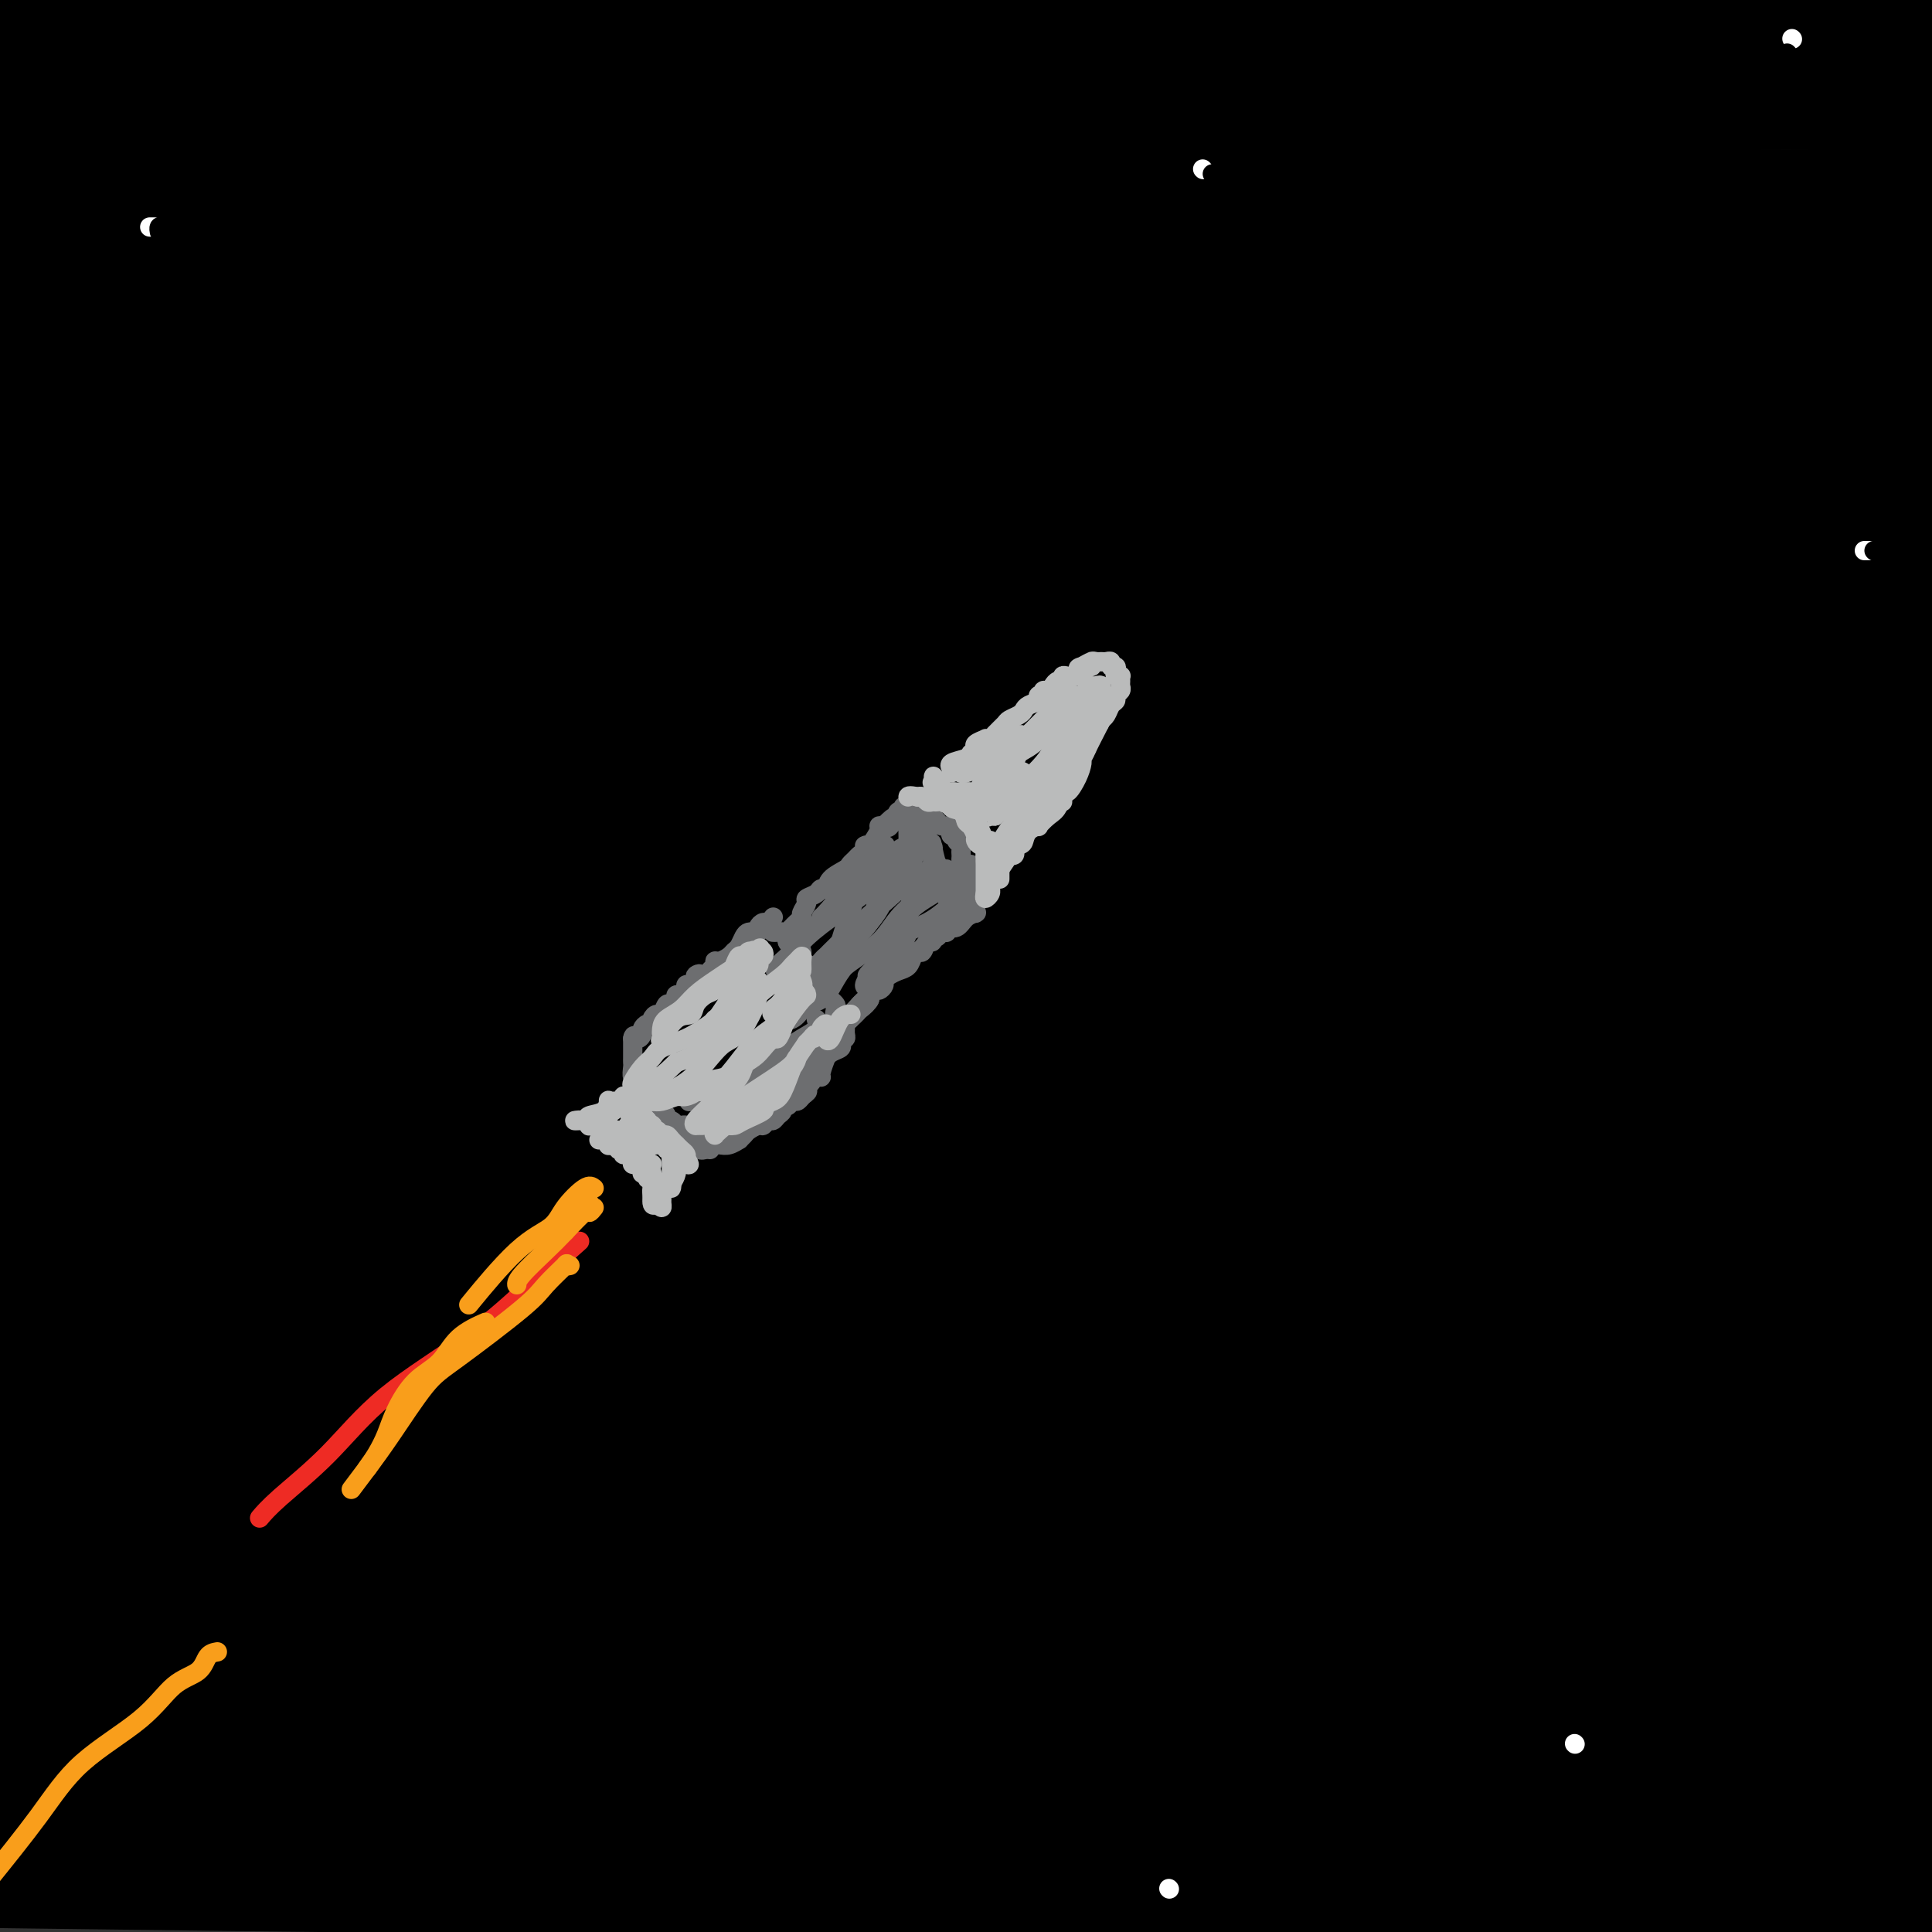 <svg viewBox='0 0 400 400' version='1.1' xmlns='http://www.w3.org/2000/svg' xmlns:xlink='http://www.w3.org/1999/xlink'><rect x="0" y="0" width="400" height="400" fill="#333333" stroke="none"/><g fill='none' stroke='rgb(0,0,0)' stroke-width='28' stroke-linecap='round' stroke-linejoin='round'><path d='M1,0c0.150,0.002 0.301,0.005 1,0c0.699,-0.005 1.947,-0.016 3,0c1.053,0.016 1.910,0.060 5,0c3.090,-0.060 8.413,-0.223 14,0c5.587,0.223 11.440,0.833 18,1c6.560,0.167 13.829,-0.110 23,0c9.171,0.110 20.243,0.606 28,1c7.757,0.394 12.198,0.686 25,1c12.802,0.314 33.964,0.649 48,1c14.036,0.351 20.947,0.717 30,1c9.053,0.283 20.248,0.484 32,1c11.752,0.516 24.062,1.346 35,2c10.938,0.654 20.506,1.131 32,2c11.494,0.869 24.916,2.130 36,3c11.084,0.870 19.830,1.350 29,2c9.170,0.650 18.763,1.472 27,2c8.237,0.528 15.119,0.764 22,1'/><path d='M378,17c4.307,-0.016 8.614,-0.032 0,0c-8.614,0.032 -30.150,0.113 -49,0c-18.850,-0.113 -35.013,-0.421 -60,0c-24.987,0.421 -58.797,1.569 -81,2c-22.203,0.431 -32.799,0.144 -42,0c-9.201,-0.144 -17.006,-0.144 -25,0c-7.994,0.144 -16.175,0.431 -23,0c-6.825,-0.431 -12.294,-1.579 -18,-2c-5.706,-0.421 -11.650,-0.113 -15,0c-3.350,0.113 -4.105,0.033 -5,0c-0.895,-0.033 -1.929,-0.019 -3,0c-1.071,0.019 -2.178,0.044 -2,0c0.178,-0.044 1.641,-0.155 -1,-1c-2.641,-0.845 -9.385,-2.422 -12,-3c-2.615,-0.578 -1.100,-0.155 0,0c1.100,0.155 1.784,0.042 2,0c0.216,-0.042 -0.036,-0.012 2,0c2.036,0.012 6.362,0.005 14,0c7.638,-0.005 18.589,-0.009 31,0c12.411,0.009 26.283,0.031 45,0c18.717,-0.031 42.281,-0.113 62,0c19.719,0.113 35.595,0.422 60,0c24.405,-0.422 57.340,-1.575 78,-2c20.660,-0.425 29.046,-0.121 38,0c8.954,0.121 18.477,0.061 28,0'/><path d='M399,11c4.858,-0.345 9.716,-0.690 0,0c-9.716,0.690 -34.005,2.416 -51,3c-16.995,0.584 -26.697,0.026 -40,0c-13.303,-0.026 -30.208,0.478 -48,0c-17.792,-0.478 -36.472,-1.939 -61,-4c-24.528,-2.061 -54.905,-4.721 -81,-6c-26.095,-1.279 -47.910,-1.176 -63,-1c-15.090,0.176 -23.456,0.425 -30,1c-6.544,0.575 -11.264,1.474 -14,2c-2.736,0.526 -3.486,0.677 -4,1c-0.514,0.323 -0.792,0.818 -2,1c-1.208,0.182 -3.345,0.052 -5,0c-1.655,-0.052 -2.827,-0.026 -4,0'/><path d='M11,18c-5.164,-0.022 -10.327,-0.043 0,0c10.327,0.043 36.145,0.152 55,0c18.855,-0.152 30.747,-0.563 51,-1c20.253,-0.437 48.869,-0.899 64,-1c15.131,-0.101 16.779,0.157 19,0c2.221,-0.157 5.014,-0.731 5,-1c-0.014,-0.269 -2.835,-0.233 -5,0c-2.165,0.233 -3.673,0.662 -10,1c-6.327,0.338 -17.471,0.584 -27,2c-9.529,1.416 -17.443,4.001 -30,6c-12.557,1.999 -29.758,3.412 -48,5c-18.242,1.588 -37.527,3.351 -52,4c-14.473,0.649 -24.135,0.186 -31,0c-6.865,-0.186 -10.932,-0.093 -15,0'/><path d='M1,33c-1.626,-0.091 -3.253,-0.182 0,0c3.253,0.182 11.385,0.637 23,0c11.615,-0.637 26.711,-2.367 42,-3c15.289,-0.633 30.769,-0.170 45,0c14.231,0.170 27.213,0.046 40,0c12.787,-0.046 25.381,-0.013 33,0c7.619,0.013 10.264,0.007 11,0c0.736,-0.007 -0.438,-0.014 -2,0c-1.562,0.014 -3.512,0.051 -9,0c-5.488,-0.051 -14.512,-0.189 -28,0c-13.488,0.189 -31.439,0.705 -50,1c-18.561,0.295 -37.732,0.370 -56,2c-18.268,1.630 -35.634,4.815 -53,8'/><path d='M78,48c-6.740,-0.093 -13.480,-0.185 0,0c13.480,0.185 47.180,0.648 79,0c31.820,-0.648 61.759,-2.405 94,-3c32.241,-0.595 66.783,-0.027 97,0c30.217,0.027 56.108,-0.486 82,-1'/><path d='M309,46c9.171,-0.044 18.341,-0.089 0,0c-18.341,0.089 -64.194,0.310 -99,2c-34.806,1.690 -58.567,4.848 -79,8c-20.433,3.152 -37.539,6.299 -48,8c-10.461,1.701 -14.276,1.957 -15,2c-0.724,0.043 1.645,-0.125 5,0c3.355,0.125 7.697,0.545 17,0c9.303,-0.545 23.566,-2.053 40,-3c16.434,-0.947 35.040,-1.332 74,-4c38.960,-2.668 98.274,-7.619 139,-11c40.726,-3.381 62.863,-5.190 85,-7'/><path d='M340,23c10.633,0.254 21.266,0.507 0,0c-21.266,-0.507 -74.432,-1.775 -118,0c-43.568,1.775 -77.537,6.593 -107,10c-29.463,3.407 -54.418,5.402 -77,7c-22.582,1.598 -42.791,2.799 -63,4'/><path d='M16,46c-5.667,-0.002 -11.333,-0.004 0,0c11.333,0.004 39.667,0.015 70,0c30.333,-0.015 62.667,-0.056 96,0c33.333,0.056 67.667,0.207 101,0c33.333,-0.207 65.667,-0.774 91,-1c25.333,-0.226 43.667,-0.113 62,0'/><path d='M312,48c10.478,-0.542 20.957,-1.085 0,0c-20.957,1.085 -73.349,3.796 -116,7c-42.651,3.204 -75.560,6.901 -105,11c-29.440,4.099 -55.411,8.600 -74,11c-18.589,2.400 -29.794,2.700 -41,3'/><path d='M54,78c-8.054,-0.174 -16.108,-0.348 0,0c16.108,0.348 56.380,1.217 94,0c37.620,-1.217 72.590,-4.520 107,-7c34.410,-2.480 68.260,-4.137 100,-5c31.740,-0.863 61.370,-0.931 91,-1'/><path d='M321,68c20.222,-1.067 40.444,-2.133 0,0c-40.444,2.133 -141.556,7.467 -209,11c-67.444,3.533 -101.222,5.267 -135,7'/><path d='M95,69c-10.286,0.220 -20.571,0.440 0,0c20.571,-0.440 72.000,-1.542 112,-2c40.000,-0.458 68.571,-0.274 108,0c39.429,0.274 89.714,0.637 140,1'/><path d='M362,77c11.667,0.060 23.333,0.119 0,0c-23.333,-0.119 -81.667,-0.417 -138,0c-56.333,0.417 -110.667,1.548 -157,2c-46.333,0.452 -84.667,0.226 -123,0'/><path d='M94,62c-10.618,0.279 -21.235,0.558 0,0c21.235,-0.558 74.323,-1.952 117,-3c42.677,-1.048 74.943,-1.749 102,-2c27.057,-0.251 48.905,-0.053 58,0c9.095,0.053 5.435,-0.038 4,0c-1.435,0.038 -0.647,0.206 -8,0c-7.353,-0.206 -22.849,-0.787 -45,-1c-22.151,-0.213 -50.958,-0.057 -84,0c-33.042,0.057 -70.319,0.015 -108,0c-37.681,-0.015 -75.766,-0.004 -110,0c-34.234,0.004 -64.617,0.002 -95,0'/><path d='M1,56c-6.061,0.030 -12.123,0.061 0,0c12.123,-0.061 42.430,-0.212 67,0c24.570,0.212 43.405,0.787 53,1c9.595,0.213 9.952,0.063 10,0c0.048,-0.063 -0.214,-0.037 -2,0c-1.786,0.037 -5.096,0.087 -12,0c-6.904,-0.087 -17.401,-0.311 -49,0c-31.599,0.311 -84.299,1.155 -137,2'/><path d='M60,54c-9.208,0.196 -18.417,0.393 0,0c18.417,-0.393 64.458,-1.375 104,-3c39.542,-1.625 72.583,-3.893 117,-2c44.417,1.893 100.208,7.946 156,14'/><path d='M308,95c12.304,-0.500 24.607,-1.000 0,0c-24.607,1.000 -86.125,3.500 -144,6c-57.875,2.500 -112.107,5.000 -158,7c-45.893,2.000 -83.446,3.500 -121,5'/><path d='M125,97c-14.822,0.978 -29.644,1.956 0,0c29.644,-1.956 103.756,-6.844 161,-9c57.244,-2.156 97.622,-1.578 138,-1'/><path d='M307,114c14.600,-0.022 29.200,-0.044 0,0c-29.200,0.044 -102.200,0.156 -161,1c-58.800,0.844 -103.400,2.422 -148,4'/><path d='M40,106c-9.699,1.005 -19.397,2.010 0,0c19.397,-2.010 67.890,-7.033 112,-10c44.110,-2.967 83.837,-3.876 120,-5c36.163,-1.124 68.761,-2.464 95,-2c26.239,0.464 46.120,2.732 66,5'/><path d='M282,106c13.244,0.000 26.489,0.000 0,0c-26.489,0.000 -92.711,0.000 -152,0c-59.289,0.000 -111.644,0.000 -164,0'/><path d='M15,101c-12.613,0.321 -25.226,0.643 0,0c25.226,-0.643 88.292,-2.250 147,-3c58.708,-0.750 113.060,-0.643 161,0c47.940,0.643 89.470,1.821 131,3'/><path d='M371,129c17.511,0.289 35.022,0.578 0,0c-35.022,-0.578 -122.578,-2.022 -198,-3c-75.422,-0.978 -138.711,-1.489 -202,-2'/><path d='M184,113c-12.219,0.404 -24.438,0.808 0,0c24.438,-0.808 85.532,-2.828 125,-2c39.468,0.828 57.310,4.505 66,7c8.690,2.495 8.229,3.807 7,5c-1.229,1.193 -3.226,2.268 -14,4c-10.774,1.732 -30.324,4.120 -68,5c-37.676,0.880 -93.479,0.251 -152,0c-58.521,-0.251 -119.761,-0.126 -181,0'/><path d='M50,127c-16.863,0.708 -33.726,1.417 0,0c33.726,-1.417 118.042,-4.958 183,-7c64.958,-2.042 110.560,-2.583 137,-2c26.440,0.583 33.720,2.292 41,4'/><path d='M345,133c27.756,0.000 55.511,0.000 0,0c-55.511,0.000 -194.289,0.000 -272,0c-77.711,0.000 -94.356,0.000 -111,0'/><path d='M108,124c-12.086,0.333 -24.172,0.666 0,0c24.172,-0.666 84.600,-2.332 122,-1c37.400,1.332 51.770,5.663 59,9c7.230,3.337 7.319,5.679 6,8c-1.319,2.321 -4.047,4.622 -9,7c-4.953,2.378 -12.132,4.833 -36,6c-23.868,1.167 -64.426,1.045 -104,1c-39.574,-0.045 -78.164,-0.013 -139,0c-60.836,0.013 -143.918,0.006 -227,0'/><path d='M137,143c-17.489,0.467 -34.978,0.933 0,0c34.978,-0.933 122.422,-3.267 187,-4c64.578,-0.733 106.289,0.133 148,1'/><path d='M372,178c14.702,0.036 29.405,0.071 0,0c-29.405,-0.071 -102.917,-0.250 -172,0c-69.083,0.250 -133.738,0.929 -185,3c-51.262,2.071 -89.131,5.536 -127,9'/><path d='M140,167c-14.815,0.702 -29.631,1.405 0,0c29.631,-1.405 103.708,-4.917 155,-7c51.292,-2.083 79.798,-2.738 98,-2c18.202,0.738 26.101,2.869 34,5'/><path d='M366,182c8.923,-0.554 17.845,-1.107 0,0c-17.845,1.107 -62.458,3.875 -114,7c-51.542,3.125 -110.012,6.607 -168,11c-57.988,4.393 -115.494,9.696 -173,15'/><path d='M113,192c-15.644,2.267 -31.289,4.533 0,0c31.289,-4.533 109.511,-15.867 173,-24c63.489,-8.133 112.244,-13.067 161,-18'/><path d='M349,186c4.780,-0.613 9.560,-1.226 0,0c-9.560,1.226 -33.458,4.292 -85,9c-51.542,4.708 -130.726,11.060 -205,17c-74.274,5.940 -143.637,11.470 -213,17'/><path d='M37,176c-25.444,2.867 -50.889,5.733 0,0c50.889,-5.733 178.111,-20.067 259,-26c80.889,-5.933 115.444,-3.467 150,-1'/><path d='M277,194c19.156,0.178 38.311,0.356 0,0c-38.311,-0.356 -134.089,-1.244 -209,-1c-74.911,0.244 -128.956,1.622 -183,3'/><path d='M163,202c-16.222,0.222 -32.444,0.444 0,0c32.444,-0.444 113.556,-1.556 174,-2c60.444,-0.444 100.222,-0.222 140,0'/><path d='M371,231c18.156,0.000 36.311,0.000 0,0c-36.311,0.000 -127.089,0.000 -211,0c-83.911,0.000 -160.956,0.000 -238,0'/><path d='M91,204c-17.933,0.956 -35.867,1.911 0,0c35.867,-1.911 125.533,-6.689 188,-9c62.467,-2.311 97.733,-2.156 133,-2'/><path d='M387,219c3.833,-0.018 7.667,-0.036 0,0c-7.667,0.036 -26.833,0.125 -71,0c-44.167,-0.125 -113.333,-0.464 -204,0c-90.667,0.464 -202.833,1.732 -315,3'/><path d='M44,197c-16.435,1.339 -32.869,2.679 0,0c32.869,-2.679 115.042,-9.375 182,-13c66.958,-3.625 118.702,-4.179 152,-3c33.298,1.179 48.149,4.089 63,7'/><path d='M208,215c17.583,-0.167 35.167,-0.333 0,0c-35.167,0.333 -123.083,1.167 -211,2'/><path d='M50,241c-17.756,0.738 -35.512,1.476 0,0c35.512,-1.476 124.292,-5.167 190,-7c65.708,-1.833 108.345,-1.810 132,0c23.655,1.810 28.327,5.405 33,9'/><path d='M345,259c24.000,-0.289 48.000,-0.578 0,0c-48.000,0.578 -168.000,2.022 -258,3c-90.000,0.978 -150.000,1.489 -210,2'/><path d='M19,274c-17.768,1.482 -35.536,2.964 0,0c35.536,-2.964 124.375,-10.375 199,-15c74.625,-4.625 135.036,-6.464 181,-7c45.964,-0.536 77.482,0.232 109,1'/><path d='M204,255c8.533,0.111 17.067,0.222 0,0c-17.067,-0.222 -59.733,-0.778 -126,-1c-66.267,-0.222 -156.133,-0.111 -246,0'/><path d='M20,248c-17.131,0.756 -34.262,1.512 0,0c34.262,-1.512 119.917,-5.292 186,-7c66.083,-1.708 112.595,-1.345 142,0c29.405,1.345 41.702,3.673 54,6'/><path d='M393,253c-0.161,-0.946 -0.321,-1.893 0,0c0.321,1.893 1.125,6.625 -67,6c-68.125,-0.625 -205.179,-6.607 -282,-9c-76.821,-2.393 -93.411,-1.196 -110,0'/><path d='M15,238c-14.969,0.750 -29.938,1.500 0,0c29.938,-1.500 104.784,-5.249 165,-7c60.216,-1.751 105.804,-1.505 123,-2c17.196,-0.495 6.001,-1.731 -3,0c-9.001,1.731 -15.808,6.427 -47,9c-31.192,2.573 -86.769,3.021 -146,5c-59.231,1.979 -122.115,5.490 -185,9'/><path d='M184,302c-17.600,0.267 -35.200,0.533 0,0c35.200,-0.533 123.200,-1.867 183,0c59.800,1.867 91.400,6.933 123,12'/><path d='M396,329c4.976,0.667 9.952,1.333 0,0c-9.952,-1.333 -34.833,-4.667 -91,-9c-56.167,-4.333 -143.619,-9.667 -223,-13c-79.381,-3.333 -150.690,-4.667 -222,-6'/><path d='M285,290c-12.833,-0.417 -25.667,-0.833 0,0c25.667,0.833 89.833,2.917 154,5'/><path d='M299,319c19.578,0.778 39.156,1.556 0,0c-39.156,-1.556 -137.044,-5.444 -217,-7c-79.956,-1.556 -141.978,-0.778 -204,0'/><path d='M64,319c-17.200,0.733 -34.400,1.467 0,0c34.400,-1.467 120.400,-5.133 187,-7c66.600,-1.867 113.800,-1.933 161,-2'/><path d='M239,312c21.111,0.178 42.222,0.356 0,0c-42.222,-0.356 -147.778,-1.244 -231,0c-83.222,1.244 -144.111,4.622 -205,8'/><path d='M3,317c-17.631,0.833 -35.262,1.667 0,0c35.262,-1.667 123.417,-5.833 197,-10c73.583,-4.167 132.595,-8.333 177,-10c44.405,-1.667 74.202,-0.833 104,0'/><path d='M394,324c3.958,-0.006 7.917,-0.012 0,0c-7.917,0.012 -27.708,0.042 -75,0c-47.292,-0.042 -122.083,-0.155 -193,0c-70.917,0.155 -137.958,0.577 -205,1'/><path d='M197,308c-18.578,1.333 -37.156,2.667 0,0c37.156,-2.667 130.044,-9.333 199,-13c68.956,-3.667 113.978,-4.333 159,-5'/><path d='M372,295c4.333,0.356 8.667,0.711 0,0c-8.667,-0.711 -30.333,-2.489 -106,-5c-75.667,-2.511 -205.333,-5.756 -335,-9'/><path d='M98,274c-16.111,0.289 -32.222,0.578 0,0c32.222,-0.578 112.778,-2.022 172,-3c59.222,-0.978 97.111,-1.489 135,-2'/><path d='M232,281c19.933,0.244 39.867,0.489 0,0c-39.867,-0.489 -139.533,-1.711 -216,0c-76.467,1.711 -129.733,6.356 -183,11'/><path d='M26,299c-15.393,0.363 -30.786,0.726 0,0c30.786,-0.726 107.750,-2.542 170,-4c62.250,-1.458 109.786,-2.560 146,-3c36.214,-0.440 61.107,-0.220 86,0'/><path d='M345,300c11.798,-0.179 23.595,-0.357 0,0c-23.595,0.357 -82.583,1.250 -141,3c-58.417,1.750 -116.262,4.357 -155,8c-38.738,3.643 -58.369,8.321 -78,13'/><path d='M80,322c-13.422,1.289 -26.844,2.578 0,0c26.844,-2.578 93.956,-9.022 155,-15c61.044,-5.978 116.022,-11.489 171,-17'/><path d='M291,297c21.622,-1.089 43.244,-2.178 0,0c-43.244,2.178 -151.356,7.622 -232,15c-80.644,7.378 -133.822,16.689 -187,26'/><path d='M92,325c-14.844,1.200 -29.689,2.400 0,0c29.689,-2.400 103.911,-8.400 177,-11c73.089,-2.600 145.044,-1.800 217,-1'/><path d='M252,347c17.756,0.111 35.511,0.222 0,0c-35.511,-0.222 -124.289,-0.778 -189,-1c-64.711,-0.222 -105.356,-0.111 -146,0'/><path d='M65,346c-25.778,0.556 -51.556,1.111 0,0c51.556,-1.111 180.444,-3.889 258,-5c77.556,-1.111 103.778,-0.556 130,0'/><path d='M241,353c18.422,0.022 36.844,0.044 0,0c-36.844,-0.044 -128.956,-0.156 -198,0c-69.044,0.156 -115.022,0.578 -161,1'/><path d='M60,358c-6.083,0.042 -12.167,0.083 0,0c12.167,-0.083 42.583,-0.292 97,-3c54.417,-2.708 132.833,-7.917 195,-10c62.167,-2.083 108.083,-1.042 154,0'/><path d='M216,367c20.000,0.167 40.000,0.333 0,0c-40.000,-0.333 -140.000,-1.167 -240,-2'/><path d='M47,366c-18.489,0.333 -36.978,0.667 0,0c36.978,-0.667 129.422,-2.333 199,-3c69.578,-0.667 116.289,-0.333 163,0'/><path d='M331,378c17.644,0.000 35.289,0.000 0,0c-35.289,0.000 -123.511,0.000 -202,0c-78.489,0.000 -147.244,0.000 -216,0'/><path d='M166,374c-19.244,1.556 -38.489,3.111 0,0c38.489,-3.111 134.711,-10.889 204,-14c69.289,-3.111 111.644,-1.556 154,0'/><path d='M390,388c17.911,0.022 35.822,0.044 0,0c-35.822,-0.044 -125.378,-0.156 -226,-1c-100.622,-0.844 -212.311,-2.422 -324,-4'/><path d='M29,379c-15.560,0.161 -31.119,0.321 0,0c31.119,-0.321 108.917,-1.125 164,1c55.083,2.125 87.452,7.179 107,11c19.548,3.821 26.274,6.411 33,9'/></g>
<g fill='none' stroke='rgb(109,110,112)' stroke-width='4' stroke-linecap='round' stroke-linejoin='round'><path d='M147,238c-0.301,-0.033 -0.601,-0.065 -1,0c-0.399,0.065 -0.895,0.229 -1,0c-0.105,-0.229 0.183,-0.850 0,-1c-0.183,-0.150 -0.837,0.171 -1,0c-0.163,-0.171 0.166,-0.833 0,-1c-0.166,-0.167 -0.828,0.162 -1,0c-0.172,-0.162 0.147,-0.814 0,-1c-0.147,-0.186 -0.761,0.093 -1,0c-0.239,-0.093 -0.102,-0.560 0,-1c0.102,-0.440 0.168,-0.854 0,-1c-0.168,-0.146 -0.571,-0.024 -1,0c-0.429,0.024 -0.885,-0.049 -1,0c-0.115,0.049 0.110,0.220 0,0c-0.110,-0.220 -0.554,-0.833 -1,-1c-0.446,-0.167 -0.894,0.110 -1,0c-0.106,-0.110 0.129,-0.607 0,-1c-0.129,-0.393 -0.622,-0.683 -1,-1c-0.378,-0.317 -0.640,-0.662 -1,-1c-0.360,-0.338 -0.817,-0.668 -1,-1c-0.183,-0.332 -0.091,-0.666 0,-1'/><path d='M135,227c-2.023,-1.596 -1.082,-0.087 -1,0c0.082,0.087 -0.695,-1.249 -1,-2c-0.305,-0.751 -0.138,-0.917 0,-1c0.138,-0.083 0.247,-0.081 0,0c-0.247,0.081 -0.851,0.243 -1,0c-0.149,-0.243 0.156,-0.891 0,-1c-0.156,-0.109 -0.774,0.322 -1,0c-0.226,-0.322 -0.061,-1.396 0,-2c0.061,-0.604 0.016,-0.739 0,-1c-0.016,-0.261 -0.004,-0.647 0,-1c0.004,-0.353 0.001,-0.672 0,-1c-0.001,-0.328 -0.000,-0.665 0,-1c0.000,-0.335 0.000,-0.667 0,-1c-0.000,-0.333 -0.000,-0.666 0,-1'/><path d='M131,215c0.163,-1.189 0.569,-0.160 1,0c0.431,0.160 0.885,-0.548 1,-1c0.115,-0.452 -0.110,-0.647 0,-1c0.110,-0.353 0.554,-0.863 1,-1c0.446,-0.137 0.893,0.099 1,0c0.107,-0.099 -0.126,-0.534 0,-1c0.126,-0.466 0.612,-0.965 1,-1c0.388,-0.035 0.677,0.393 1,0c0.323,-0.393 0.679,-1.608 1,-2c0.321,-0.392 0.607,0.038 1,0c0.393,-0.038 0.894,-0.544 1,-1c0.106,-0.456 -0.183,-0.862 0,-1c0.183,-0.138 0.836,-0.008 1,0c0.164,0.008 -0.163,-0.106 0,0c0.163,0.106 0.817,0.430 1,0c0.183,-0.430 -0.105,-1.616 0,-2c0.105,-0.384 0.601,0.033 1,0c0.399,-0.033 0.699,-0.517 1,-1'/><path d='M144,203c1.907,-2.079 0.175,-1.278 0,-1c-0.175,0.278 1.206,0.032 2,0c0.794,-0.032 0.999,0.150 1,0c0.001,-0.150 -0.203,-0.632 0,-1c0.203,-0.368 0.814,-0.624 1,-1c0.186,-0.376 -0.052,-0.873 0,-1c0.052,-0.127 0.395,0.117 1,0c0.605,-0.117 1.471,-0.595 2,-1c0.529,-0.405 0.720,-0.735 1,-1c0.280,-0.265 0.648,-0.463 1,-1c0.352,-0.537 0.687,-1.411 1,-2c0.313,-0.589 0.605,-0.893 1,-1c0.395,-0.107 0.893,-0.019 1,0c0.107,0.019 -0.179,-0.032 0,0c0.179,0.032 0.822,0.149 1,0c0.178,-0.149 -0.110,-0.562 0,-1c0.110,-0.438 0.617,-0.901 1,-1c0.383,-0.099 0.642,0.166 1,0c0.358,-0.166 0.817,-0.762 1,-1c0.183,-0.238 0.092,-0.119 0,0'/><path d='M144,237c0.331,0.000 0.663,0.000 1,0c0.337,-0.000 0.681,-0.000 1,0c0.319,0.000 0.613,0.001 1,0c0.387,-0.001 0.868,-0.004 1,0c0.132,0.004 -0.085,0.016 0,0c0.085,-0.016 0.471,-0.060 1,0c0.529,0.060 1.201,0.224 2,0c0.799,-0.224 1.723,-0.835 2,-1c0.277,-0.165 -0.095,0.114 0,0c0.095,-0.114 0.655,-0.623 1,-1c0.345,-0.377 0.474,-0.622 1,-1c0.526,-0.378 1.450,-0.889 2,-1c0.550,-0.111 0.726,0.178 1,0c0.274,-0.178 0.647,-0.822 1,-1c0.353,-0.178 0.686,0.111 1,0c0.314,-0.111 0.609,-0.622 1,-1c0.391,-0.378 0.878,-0.622 1,-1c0.122,-0.378 -0.122,-0.888 0,-1c0.122,-0.112 0.610,0.176 1,0c0.390,-0.176 0.682,-0.817 1,-1c0.318,-0.183 0.662,0.090 1,0c0.338,-0.090 0.669,-0.545 1,-1'/><path d='M166,227c2.332,-1.708 0.663,-0.978 0,-1c-0.663,-0.022 -0.318,-0.794 0,-1c0.318,-0.206 0.611,0.155 1,0c0.389,-0.155 0.874,-0.827 1,-1c0.126,-0.173 -0.106,0.152 0,0c0.106,-0.152 0.550,-0.782 1,-1c0.450,-0.218 0.907,-0.023 1,0c0.093,0.023 -0.178,-0.126 0,-1c0.178,-0.874 0.804,-2.471 1,-3c0.196,-0.529 -0.040,0.012 0,0c0.040,-0.012 0.354,-0.577 1,-1c0.646,-0.423 1.623,-0.705 2,-1c0.377,-0.295 0.154,-0.604 0,-1c-0.154,-0.396 -0.238,-0.879 0,-1c0.238,-0.121 0.798,0.121 1,0c0.202,-0.121 0.047,-0.605 0,-1c-0.047,-0.395 0.015,-0.701 0,-1c-0.015,-0.299 -0.109,-0.591 0,-1c0.109,-0.409 0.419,-0.936 0,-1c-0.419,-0.064 -1.566,0.334 -2,0c-0.434,-0.334 -0.155,-1.399 0,-2c0.155,-0.601 0.186,-0.738 0,-1c-0.186,-0.262 -0.589,-0.647 -1,-1c-0.411,-0.353 -0.832,-0.672 -1,-1c-0.168,-0.328 -0.084,-0.664 0,-1'/><path d='M171,205c-0.571,-1.775 0.002,-1.714 0,-2c-0.002,-0.286 -0.579,-0.920 -1,-1c-0.421,-0.080 -0.686,0.395 -1,0c-0.314,-0.395 -0.676,-1.660 -1,-2c-0.324,-0.340 -0.611,0.246 -1,0c-0.389,-0.246 -0.879,-1.323 -1,-2c-0.121,-0.677 0.126,-0.955 0,-1c-0.126,-0.045 -0.625,0.142 -1,0c-0.375,-0.142 -0.625,-0.612 -1,-1c-0.375,-0.388 -0.875,-0.692 -1,-1c-0.125,-0.308 0.124,-0.618 0,-1c-0.124,-0.382 -0.621,-0.834 -1,-1c-0.379,-0.166 -0.641,-0.045 -1,0c-0.359,0.045 -0.817,0.013 -1,0c-0.183,-0.013 -0.092,-0.006 0,0'/><path d='M163,193c0.342,-0.335 0.684,-0.671 1,-1c0.316,-0.329 0.605,-0.652 1,-1c0.395,-0.348 0.897,-0.723 1,-1c0.103,-0.277 -0.194,-0.457 0,-1c0.194,-0.543 0.879,-1.450 1,-2c0.121,-0.550 -0.320,-0.741 0,-1c0.320,-0.259 1.403,-0.584 2,-1c0.597,-0.416 0.709,-0.924 1,-1c0.291,-0.076 0.760,0.278 1,0c0.240,-0.278 0.249,-1.188 1,-2c0.751,-0.812 2.244,-1.527 3,-2c0.756,-0.473 0.777,-0.706 1,-1c0.223,-0.294 0.650,-0.650 1,-1c0.350,-0.350 0.623,-0.692 1,-1c0.377,-0.308 0.857,-0.580 1,-1c0.143,-0.420 -0.050,-0.988 0,-1c0.050,-0.012 0.343,0.533 1,0c0.657,-0.533 1.677,-2.143 2,-3c0.323,-0.857 -0.051,-0.959 0,-1c0.051,-0.041 0.525,-0.020 1,0'/><path d='M183,171c3.271,-3.376 1.450,-0.817 1,0c-0.450,0.817 0.472,-0.107 1,-1c0.528,-0.893 0.664,-1.756 1,-2c0.336,-0.244 0.874,0.130 1,0c0.126,-0.130 -0.158,-0.766 0,-1c0.158,-0.234 0.760,-0.067 1,0c0.240,0.067 0.120,0.033 0,0'/><path d='M175,211c0.467,0.098 0.933,0.195 1,0c0.067,-0.195 -0.266,-0.683 0,-1c0.266,-0.317 1.132,-0.462 2,-1c0.868,-0.538 1.739,-1.468 2,-2c0.261,-0.532 -0.088,-0.667 0,-1c0.088,-0.333 0.614,-0.863 1,-1c0.386,-0.137 0.631,0.118 1,0c0.369,-0.118 0.862,-0.608 1,-1c0.138,-0.392 -0.079,-0.686 0,-1c0.079,-0.314 0.455,-0.649 1,-1c0.545,-0.351 1.259,-0.719 2,-1c0.741,-0.281 1.508,-0.475 2,-1c0.492,-0.525 0.710,-1.380 1,-2c0.290,-0.620 0.651,-1.005 1,-1c0.349,0.005 0.684,0.401 1,0c0.316,-0.401 0.613,-1.598 1,-2c0.387,-0.402 0.863,-0.010 1,0c0.137,0.010 -0.066,-0.361 0,-1c0.066,-0.639 0.402,-1.544 1,-2c0.598,-0.456 1.459,-0.462 2,-1c0.541,-0.538 0.761,-1.606 1,-2c0.239,-0.394 0.497,-0.112 1,0c0.503,0.112 1.252,0.056 2,0'/><path d='M200,189c4.167,-3.667 2.083,-1.833 0,0'/><path d='M188,166c0.447,-0.122 0.893,-0.244 1,0c0.107,0.244 -0.126,0.853 0,1c0.126,0.147 0.611,-0.168 1,0c0.389,0.168 0.680,0.820 1,1c0.320,0.180 0.668,-0.110 1,0c0.332,0.110 0.650,0.621 1,1c0.350,0.379 0.734,0.627 1,1c0.266,0.373 0.415,0.870 1,1c0.585,0.130 1.606,-0.106 2,0c0.394,0.106 0.162,0.553 0,1c-0.162,0.447 -0.254,0.893 0,1c0.254,0.107 0.853,-0.126 1,0c0.147,0.126 -0.157,0.611 0,1c0.157,0.389 0.774,0.681 1,1c0.226,0.319 0.061,0.664 0,1c-0.061,0.336 -0.017,0.661 0,1c0.017,0.339 0.006,0.690 0,1c-0.006,0.310 -0.006,0.579 0,1c0.006,0.421 0.017,0.995 0,1c-0.017,0.005 -0.061,-0.559 0,0c0.061,0.559 0.226,2.240 0,3c-0.226,0.760 -0.845,0.599 -1,1c-0.155,0.401 0.154,1.365 0,2c-0.154,0.635 -0.772,0.940 -1,1c-0.228,0.060 -0.065,-0.126 0,0c0.065,0.126 0.033,0.563 0,1'/><path d='M197,188c-0.001,2.856 -0.002,1.497 0,1c0.002,-0.497 0.008,-0.134 0,0c-0.008,0.134 -0.030,0.037 0,0c0.030,-0.037 0.113,-0.013 0,0c-0.113,0.013 -0.423,0.015 0,-1c0.423,-1.015 1.577,-3.045 2,-4c0.423,-0.955 0.113,-0.833 0,-1c-0.113,-0.167 -0.030,-0.624 0,-1c0.030,-0.376 0.008,-0.673 0,-1c-0.008,-0.327 -0.002,-0.686 0,-1c0.002,-0.314 0.001,-0.585 0,-1c-0.001,-0.415 -0.000,-0.976 0,-1c0.000,-0.024 0.000,0.488 0,1'/><path d='M199,179c0.491,-0.965 0.720,1.121 1,2c0.280,0.879 0.611,0.550 1,1c0.389,0.450 0.836,1.678 1,2c0.164,0.322 0.044,-0.264 0,0c-0.044,0.264 -0.012,1.377 0,2c0.012,0.623 0.005,0.755 0,1c-0.005,0.245 -0.007,0.603 0,1c0.007,0.397 0.025,0.832 0,1c-0.025,0.168 -0.091,0.068 0,0c0.091,-0.068 0.341,-0.105 0,0c-0.341,0.105 -1.271,0.353 -2,1c-0.729,0.647 -1.256,1.694 -2,2c-0.744,0.306 -1.705,-0.129 -2,0c-0.295,0.129 0.076,0.821 0,1c-0.076,0.179 -0.601,-0.154 -1,0c-0.399,0.154 -0.674,0.797 -1,1c-0.326,0.203 -0.702,-0.033 -1,0c-0.298,0.033 -0.518,0.336 -1,1c-0.482,0.664 -1.228,1.687 -2,2c-0.772,0.313 -1.572,-0.086 -2,0c-0.428,0.086 -0.485,0.657 -1,1c-0.515,0.343 -1.487,0.458 -2,1c-0.513,0.542 -0.566,1.513 -1,2c-0.434,0.487 -1.250,0.491 -2,1c-0.750,0.509 -1.433,1.522 -2,2c-0.567,0.478 -1.019,0.422 -1,0c0.019,-0.422 0.510,-1.211 1,-2'/><path d='M180,202c-2.113,0.810 3.605,-3.666 6,-6c2.395,-2.334 1.466,-2.526 2,-3c0.534,-0.474 2.529,-1.231 4,-2c1.471,-0.769 2.418,-1.549 3,-2c0.582,-0.451 0.800,-0.572 1,-1c0.200,-0.428 0.383,-1.161 1,-2c0.617,-0.839 1.668,-1.783 2,-2c0.332,-0.217 -0.054,0.292 0,0c0.054,-0.292 0.550,-1.384 1,-2c0.450,-0.616 0.854,-0.756 1,-1c0.146,-0.244 0.033,-0.592 0,-1c-0.033,-0.408 0.015,-0.877 0,-1c-0.015,-0.123 -0.093,0.101 -1,1c-0.907,0.899 -2.643,2.472 -5,4c-2.357,1.528 -5.334,3.010 -7,5c-1.666,1.990 -2.019,4.488 -4,6c-1.981,1.512 -5.590,2.036 -8,4c-2.410,1.964 -3.622,5.367 -5,7c-1.378,1.633 -2.924,1.497 -4,2c-1.076,0.503 -1.683,1.644 -2,2c-0.317,0.356 -0.346,-0.075 -1,0c-0.654,0.075 -1.935,0.655 -2,1c-0.065,0.345 1.086,0.453 2,0c0.914,-0.453 1.592,-1.468 2,-2c0.408,-0.532 0.545,-0.581 2,-2c1.455,-1.419 4.227,-4.210 7,-7'/><path d='M175,200c3.406,-2.580 5.420,-3.531 7,-5c1.580,-1.469 2.724,-3.456 4,-5c1.276,-1.544 2.684,-2.645 4,-4c1.316,-1.355 2.542,-2.965 3,-4c0.458,-1.035 0.150,-1.495 0,-2c-0.150,-0.505 -0.142,-1.057 0,-1c0.142,0.057 0.418,0.721 0,1c-0.418,0.279 -1.530,0.172 -3,1c-1.470,0.828 -3.297,2.589 -6,5c-2.703,2.411 -6.281,5.470 -8,7c-1.719,1.530 -1.580,1.532 -2,2c-0.420,0.468 -1.398,1.404 -2,2c-0.602,0.596 -0.826,0.853 -1,1c-0.174,0.147 -0.296,0.185 -1,1c-0.704,0.815 -1.989,2.408 0,1c1.989,-1.408 7.251,-5.817 10,-9c2.749,-3.183 2.985,-5.140 4,-7c1.015,-1.860 2.808,-3.622 4,-5c1.192,-1.378 1.782,-2.371 2,-3c0.218,-0.629 0.062,-0.894 0,-1c-0.062,-0.106 -0.031,-0.053 0,0'/><path d='M190,175c1.413,-2.442 -0.055,-0.547 -1,0c-0.945,0.547 -1.367,-0.255 -3,1c-1.633,1.255 -4.476,4.567 -7,7c-2.524,2.433 -4.729,3.988 -6,5c-1.271,1.012 -1.607,1.482 -2,2c-0.393,0.518 -0.843,1.083 -1,1c-0.157,-0.083 -0.021,-0.815 0,-1c0.021,-0.185 -0.074,0.178 1,-1c1.074,-1.178 3.318,-3.896 5,-6c1.682,-2.104 2.804,-3.594 4,-5c1.196,-1.406 2.466,-2.729 3,-3c0.534,-0.271 0.332,0.509 0,1c-0.332,0.491 -0.793,0.692 -2,2c-1.207,1.308 -3.158,3.722 -6,7c-2.842,3.278 -6.573,7.421 -9,10c-2.427,2.579 -3.551,3.594 -4,4c-0.449,0.406 -0.225,0.203 0,0'/><path d='M162,199c-3.145,3.818 -0.508,1.362 1,0c1.508,-1.362 1.885,-1.630 2,-2c0.115,-0.370 -0.033,-0.843 1,-2c1.033,-1.157 3.245,-2.998 6,-5c2.755,-2.002 6.052,-4.166 8,-6c1.948,-1.834 2.547,-3.339 3,-4c0.453,-0.661 0.759,-0.480 1,0c0.241,0.480 0.418,1.258 0,2c-0.418,0.742 -1.432,1.449 -2,3c-0.568,1.551 -0.691,3.946 -2,6c-1.309,2.054 -3.805,3.766 -5,5c-1.195,1.234 -1.088,1.991 -1,2c0.088,0.009 0.156,-0.729 0,-1c-0.156,-0.271 -0.535,-0.076 0,-2c0.535,-1.924 1.986,-5.969 3,-9c1.014,-3.031 1.591,-5.050 2,-6c0.409,-0.950 0.648,-0.833 1,-1c0.352,-0.167 0.815,-0.619 1,-1c0.185,-0.381 0.093,-0.690 0,-1'/><path d='M181,177c0.821,-3.137 -0.126,-1.478 0,-1c0.126,0.478 1.325,-0.224 2,0c0.675,0.224 0.826,1.373 1,2c0.174,0.627 0.373,0.731 1,1c0.627,0.269 1.684,0.701 2,1c0.316,0.299 -0.108,0.463 0,1c0.108,0.537 0.747,1.447 1,2c0.253,0.553 0.121,0.750 0,1c-0.121,0.250 -0.232,0.552 0,1c0.232,0.448 0.808,1.041 1,1c0.192,-0.041 -0.001,-0.715 0,-1c0.001,-0.285 0.196,-0.181 0,-1c-0.196,-0.819 -0.785,-2.562 -1,-4c-0.215,-1.438 -0.058,-2.571 0,-4c0.058,-1.429 0.015,-3.154 0,-4c-0.015,-0.846 -0.004,-0.814 0,-1c0.004,-0.186 0.001,-0.588 0,-1c-0.001,-0.412 -0.000,-0.832 0,-1c0.000,-0.168 0.000,-0.084 0,0'/><path d='M188,169c0.019,-2.460 0.565,-0.110 1,1c0.435,1.110 0.757,0.979 1,1c0.243,0.021 0.408,0.194 1,1c0.592,0.806 1.613,2.244 2,3c0.387,0.756 0.141,0.829 0,1c-0.141,0.171 -0.178,0.440 0,1c0.178,0.560 0.569,1.410 1,2c0.431,0.590 0.900,0.920 1,1c0.100,0.080 -0.171,-0.091 0,0c0.171,0.091 0.784,0.445 1,1c0.216,0.555 0.033,1.312 0,1c-0.033,-0.312 0.082,-1.694 0,-2c-0.082,-0.306 -0.363,0.464 -1,0c-0.637,-0.464 -1.632,-2.163 -2,-3c-0.368,-0.837 -0.109,-0.812 0,-1c0.109,-0.188 0.068,-0.589 0,-1c-0.068,-0.411 -0.162,-0.831 0,0c0.162,0.831 0.579,2.913 1,4c0.421,1.087 0.844,1.177 1,2c0.156,0.823 0.045,2.378 0,3c-0.045,0.622 -0.022,0.311 0,0'/><path d='M195,184c1.167,2.500 0.583,1.250 0,0'/><path d='M169,211c0.229,0.694 0.458,1.388 0,2c-0.458,0.612 -1.603,1.142 -3,2c-1.397,0.858 -3.046,2.043 -4,3c-0.954,0.957 -1.211,1.686 -2,2c-0.789,0.314 -2.108,0.213 -3,1c-0.892,0.787 -1.357,2.463 -2,3c-0.643,0.537 -1.463,-0.064 -2,0c-0.537,0.064 -0.790,0.791 -1,1c-0.210,0.209 -0.376,-0.102 -1,0c-0.624,0.102 -1.705,0.616 -2,1c-0.295,0.384 0.197,0.637 -1,1c-1.197,0.363 -4.084,0.836 -5,1c-0.916,0.164 0.137,0.020 1,0c0.863,-0.020 1.535,0.083 2,0c0.465,-0.083 0.722,-0.352 2,-1c1.278,-0.648 3.578,-1.673 7,-3c3.422,-1.327 7.966,-2.955 11,-5c3.034,-2.045 4.559,-4.507 6,-6c1.441,-1.493 2.799,-2.019 4,-3c1.201,-0.981 2.247,-2.418 3,-3c0.753,-0.582 1.215,-0.309 1,0c-0.215,0.309 -1.108,0.655 -2,1'/><path d='M178,208c1.978,-1.596 0.924,-0.085 0,1c-0.924,1.085 -1.717,1.746 -2,2c-0.283,0.254 -0.056,0.103 -1,1c-0.944,0.897 -3.060,2.842 -4,4c-0.940,1.158 -0.704,1.528 -1,2c-0.296,0.472 -1.123,1.047 -2,2c-0.877,0.953 -1.805,2.285 -3,3c-1.195,0.715 -2.656,0.815 -3,1c-0.344,0.185 0.430,0.456 0,1c-0.430,0.544 -2.063,1.361 -3,2c-0.937,0.639 -1.179,1.099 -2,2c-0.821,0.901 -2.221,2.243 -3,3c-0.779,0.757 -0.937,0.931 -1,1c-0.063,0.069 -0.032,0.035 0,0'/></g>
<g fill='none' stroke='rgb(186,187,187)' stroke-width='4' stroke-linecap='round' stroke-linejoin='round'><path d='M140,227c-0.097,0.004 -0.194,0.008 0,0c0.194,-0.008 0.677,-0.029 1,0c0.323,0.029 0.484,0.107 1,0c0.516,-0.107 1.388,-0.399 2,-1c0.612,-0.601 0.965,-1.511 2,-2c1.035,-0.489 2.753,-0.556 4,-1c1.247,-0.444 2.021,-1.266 3,-2c0.979,-0.734 2.161,-1.380 3,-2c0.839,-0.620 1.336,-1.213 2,-2c0.664,-0.787 1.495,-1.766 2,-2c0.505,-0.234 0.686,0.278 1,0c0.314,-0.278 0.763,-1.347 1,-2c0.237,-0.653 0.263,-0.891 1,-2c0.737,-1.109 2.187,-3.090 3,-4c0.813,-0.910 0.991,-0.751 1,-1c0.009,-0.249 -0.149,-0.908 -1,0c-0.851,0.908 -2.393,3.382 -4,5c-1.607,1.618 -3.278,2.380 -5,4c-1.722,1.620 -3.493,4.097 -5,6c-1.507,1.903 -2.749,3.232 -4,4c-1.251,0.768 -2.509,0.977 -3,1c-0.491,0.023 -0.214,-0.138 -1,0c-0.786,0.138 -2.635,0.576 -4,1c-1.365,0.424 -2.247,0.836 -3,1c-0.753,0.164 -1.376,0.082 -2,0'/><path d='M135,228c-2.280,0.495 -1.482,0.231 -1,0c0.482,-0.231 0.646,-0.431 2,-1c1.354,-0.569 3.898,-1.509 6,-3c2.102,-1.491 3.764,-3.533 5,-5c1.236,-1.467 2.047,-2.359 3,-3c0.953,-0.641 2.049,-1.030 3,-2c0.951,-0.970 1.757,-2.522 2,-3c0.243,-0.478 -0.079,0.118 0,0c0.079,-0.118 0.557,-0.950 1,-2c0.443,-1.050 0.852,-2.317 1,-3c0.148,-0.683 0.035,-0.782 0,-1c-0.035,-0.218 0.006,-0.556 0,-1c-0.006,-0.444 -0.060,-0.994 0,-1c0.060,-0.006 0.235,0.531 0,1c-0.235,0.469 -0.880,0.870 -2,2c-1.120,1.130 -2.714,2.988 -4,4c-1.286,1.012 -2.265,1.177 -3,2c-0.735,0.823 -1.228,2.303 -2,3c-0.772,0.697 -1.823,0.611 -2,1c-0.177,0.389 0.521,1.254 0,2c-0.521,0.746 -2.260,1.373 -4,2'/><path d='M140,220c-3.310,3.208 -3.085,2.729 -4,3c-0.915,0.271 -2.972,1.292 -4,2c-1.028,0.708 -1.029,1.102 -1,1c0.029,-0.102 0.089,-0.699 0,-1c-0.089,-0.301 -0.325,-0.306 0,-1c0.325,-0.694 1.211,-2.077 2,-3c0.789,-0.923 1.482,-1.387 2,-2c0.518,-0.613 0.862,-1.374 2,-2c1.138,-0.626 3.068,-1.117 5,-2c1.932,-0.883 3.864,-2.159 5,-3c1.136,-0.841 1.475,-1.248 2,-2c0.525,-0.752 1.236,-1.851 2,-3c0.764,-1.149 1.582,-2.349 2,-3c0.418,-0.651 0.438,-0.751 1,-1c0.562,-0.249 1.666,-0.645 2,-1c0.334,-0.355 -0.103,-0.668 0,-1c0.103,-0.332 0.746,-0.681 1,-1c0.254,-0.319 0.118,-0.608 0,-1c-0.118,-0.392 -0.217,-0.889 0,-1c0.217,-0.111 0.751,0.162 1,0c0.249,-0.162 0.214,-0.761 0,-1c-0.214,-0.239 -0.607,-0.120 -1,0'/><path d='M157,197c1.039,-1.809 -0.365,0.169 -1,1c-0.635,0.831 -0.503,0.515 -1,1c-0.497,0.485 -1.623,1.770 -3,3c-1.377,1.230 -3.004,2.406 -4,3c-0.996,0.594 -1.360,0.605 -2,1c-0.640,0.395 -1.555,1.173 -2,2c-0.445,0.827 -0.420,1.701 -1,2c-0.580,0.299 -1.763,0.022 -3,1c-1.237,0.978 -2.526,3.212 -3,4c-0.474,0.788 -0.132,0.129 0,0c0.132,-0.129 0.054,0.272 0,0c-0.054,-0.272 -0.083,-1.217 0,-2c0.083,-0.783 0.278,-1.404 1,-2c0.722,-0.596 1.972,-1.166 3,-2c1.028,-0.834 1.833,-1.930 3,-3c1.167,-1.070 2.694,-2.114 4,-3c1.306,-0.886 2.391,-1.614 3,-2c0.609,-0.386 0.741,-0.428 1,-1c0.259,-0.572 0.643,-1.672 1,-2c0.357,-0.328 0.686,0.117 1,0c0.314,-0.117 0.615,-0.797 1,-1c0.385,-0.203 0.856,0.069 1,0c0.144,-0.069 -0.038,-0.480 0,0c0.038,0.480 0.297,1.851 0,3c-0.297,1.149 -1.148,2.074 -2,3'/><path d='M154,203c-0.709,1.515 -1.482,2.304 -2,3c-0.518,0.696 -0.780,1.300 -1,2c-0.220,0.700 -0.397,1.495 -1,2c-0.603,0.505 -1.632,0.720 -2,1c-0.368,0.280 -0.074,0.624 0,1c0.074,0.376 -0.072,0.785 0,1c0.072,0.215 0.362,0.237 1,0c0.638,-0.237 1.624,-0.731 3,-2c1.376,-1.269 3.143,-3.311 5,-5c1.857,-1.689 3.804,-3.025 5,-4c1.196,-0.975 1.641,-1.588 2,-2c0.359,-0.412 0.631,-0.623 1,-1c0.369,-0.377 0.836,-0.921 1,-1c0.164,-0.079 0.026,0.307 0,1c-0.026,0.693 0.059,1.693 0,2c-0.059,0.307 -0.262,-0.078 -1,1c-0.738,1.078 -2.012,3.619 -3,5c-0.988,1.381 -1.689,1.603 -2,2c-0.311,0.397 -0.232,0.971 0,1c0.232,0.029 0.616,-0.485 1,-1'/><path d='M161,209c-0.712,1.571 0.008,-0.003 1,-1c0.992,-0.997 2.256,-1.418 3,-2c0.744,-0.582 0.967,-1.325 1,-2c0.033,-0.675 -0.124,-1.283 0,-1c0.124,0.283 0.531,1.457 0,3c-0.531,1.543 -1.998,3.457 -3,5c-1.002,1.543 -1.537,2.716 -3,4c-1.463,1.284 -3.853,2.680 -5,4c-1.147,1.320 -1.049,2.564 -2,4c-0.951,1.436 -2.949,3.064 -4,4c-1.051,0.936 -1.156,1.179 -2,2c-0.844,0.821 -2.428,2.220 -3,3c-0.572,0.780 -0.133,0.941 0,1c0.133,0.059 -0.041,0.016 0,0c0.041,-0.016 0.297,-0.005 1,0c0.703,0.005 1.851,0.002 3,0'/><path d='M148,233c0.965,0.146 1.378,0.012 2,0c0.622,-0.012 1.455,0.099 2,0c0.545,-0.099 0.803,-0.408 2,-1c1.197,-0.592 3.332,-1.467 4,-2c0.668,-0.533 -0.132,-0.722 0,-1c0.132,-0.278 1.197,-0.643 2,-1c0.803,-0.357 1.345,-0.705 2,-2c0.655,-1.295 1.424,-3.538 2,-5c0.576,-1.462 0.960,-2.143 1,-2c0.040,0.143 -0.265,1.110 -1,2c-0.735,0.890 -1.900,1.702 -2,2c-0.100,0.298 0.863,0.080 0,1c-0.863,0.920 -3.554,2.977 -5,4c-1.446,1.023 -1.649,1.010 -3,2c-1.351,0.990 -3.851,2.981 -5,4c-1.149,1.019 -0.946,1.066 -1,1c-0.054,-0.066 -0.366,-0.243 0,-1c0.366,-0.757 1.410,-2.092 2,-3c0.590,-0.908 0.725,-1.388 3,-3c2.275,-1.612 6.689,-4.357 9,-6c2.311,-1.643 2.517,-2.184 3,-3c0.483,-0.816 1.241,-1.908 2,-3'/><path d='M167,216c2.885,-2.961 1.099,-1.365 1,-1c-0.099,0.365 1.490,-0.502 2,-1c0.510,-0.498 -0.060,-0.628 0,-1c0.060,-0.372 0.750,-0.986 1,-1c0.250,-0.014 0.058,0.571 0,1c-0.058,0.429 0.016,0.704 0,1c-0.016,0.296 -0.123,0.615 0,1c0.123,0.385 0.476,0.835 1,0c0.524,-0.835 1.218,-2.956 2,-4c0.782,-1.044 1.652,-1.013 2,-1c0.348,0.013 0.174,0.006 0,0'/><path d='M207,182c-0.002,-0.336 -0.004,-0.672 0,-1c0.004,-0.328 0.015,-0.647 0,-1c-0.015,-0.353 -0.055,-0.740 0,-1c0.055,-0.260 0.207,-0.394 0,-1c-0.207,-0.606 -0.773,-1.683 -1,-2c-0.227,-0.317 -0.116,0.127 0,0c0.116,-0.127 0.239,-0.825 0,-1c-0.239,-0.175 -0.838,0.174 -1,0c-0.162,-0.174 0.112,-0.870 0,-1c-0.112,-0.130 -0.611,0.308 -1,0c-0.389,-0.308 -0.667,-1.361 -1,-2c-0.333,-0.639 -0.720,-0.864 -1,-1c-0.280,-0.136 -0.454,-0.184 -1,-1c-0.546,-0.816 -1.465,-2.399 -2,-3c-0.535,-0.601 -0.686,-0.219 -1,0c-0.314,0.219 -0.791,0.275 -1,0c-0.209,-0.275 -0.152,-0.883 0,-1c0.152,-0.117 0.397,0.256 0,0c-0.397,-0.256 -1.436,-1.141 -2,-2c-0.564,-0.859 -0.652,-1.693 -1,-2c-0.348,-0.307 -0.957,-0.088 -1,0c-0.043,0.088 0.478,0.044 1,0'/><path d='M194,162c-1.827,-2.894 0.106,-0.128 1,1c0.894,1.128 0.750,0.617 1,1c0.250,0.383 0.893,1.661 1,2c0.107,0.339 -0.322,-0.261 0,0c0.322,0.261 1.395,1.382 2,2c0.605,0.618 0.740,0.731 1,1c0.260,0.269 0.644,0.692 1,1c0.356,0.308 0.684,0.500 1,1c0.316,0.500 0.621,1.309 1,2c0.379,0.691 0.833,1.263 1,2c0.167,0.737 0.048,1.639 0,2c-0.048,0.361 -0.024,0.180 0,0'/><path d='M197,160c-0.023,-0.447 -0.046,-0.893 0,-1c0.046,-0.107 0.160,0.126 0,0c-0.160,-0.126 -0.595,-0.611 0,-1c0.595,-0.389 2.220,-0.682 3,-1c0.780,-0.318 0.716,-0.660 1,-1c0.284,-0.340 0.917,-0.679 1,-1c0.083,-0.321 -0.382,-0.624 0,-1c0.382,-0.376 1.612,-0.826 2,-1c0.388,-0.174 -0.066,-0.074 0,0c0.066,0.074 0.651,0.122 1,0c0.349,-0.122 0.461,-0.414 1,-1c0.539,-0.586 1.505,-1.467 2,-2c0.495,-0.533 0.519,-0.720 1,-1c0.481,-0.280 1.420,-0.653 2,-1c0.580,-0.347 0.800,-0.666 1,-1c0.200,-0.334 0.378,-0.682 1,-1c0.622,-0.318 1.686,-0.606 2,-1c0.314,-0.394 -0.123,-0.893 0,-1c0.123,-0.107 0.806,0.177 1,0c0.194,-0.177 -0.102,-0.817 0,-1c0.102,-0.183 0.601,0.091 1,0c0.399,-0.091 0.697,-0.546 1,-1c0.303,-0.454 0.610,-0.905 1,-1c0.390,-0.095 0.864,0.168 1,0c0.136,-0.168 -0.067,-0.767 0,-1c0.067,-0.233 0.403,-0.101 1,0c0.597,0.101 1.456,0.172 2,0c0.544,-0.172 0.772,-0.586 1,-1'/><path d='M224,139c4.210,-3.471 1.236,-1.648 0,-1c-1.236,0.648 -0.735,0.121 0,0c0.735,-0.121 1.702,0.164 2,0c0.298,-0.164 -0.074,-0.777 0,-1c0.074,-0.223 0.593,-0.056 1,0c0.407,0.056 0.701,0.000 1,0c0.299,-0.000 0.602,0.055 1,0c0.398,-0.055 0.890,-0.221 1,0c0.110,0.221 -0.163,0.830 0,1c0.163,0.170 0.762,-0.099 1,0c0.238,0.099 0.117,0.565 0,1c-0.117,0.435 -0.228,0.837 0,1c0.228,0.163 0.794,0.085 1,0c0.206,-0.085 0.051,-0.178 0,0c-0.051,0.178 0.001,0.625 0,1c-0.001,0.375 -0.056,0.677 0,1c0.056,0.323 0.222,0.668 0,1c-0.222,0.332 -0.834,0.653 -1,1c-0.166,0.347 0.113,0.720 0,1c-0.113,0.280 -0.619,0.467 -1,1c-0.381,0.533 -0.638,1.411 -1,2c-0.362,0.589 -0.828,0.889 -1,1c-0.172,0.111 -0.049,0.032 0,0c0.049,-0.032 0.025,-0.016 0,0'/><path d='M228,149c-0.647,1.704 -0.766,0.962 -1,1c-0.234,0.038 -0.584,0.854 -1,1c-0.416,0.146 -0.899,-0.378 -1,0c-0.101,0.378 0.179,1.659 0,2c-0.179,0.341 -0.818,-0.260 -1,0c-0.182,0.260 0.092,1.379 0,2c-0.092,0.621 -0.550,0.744 -1,1c-0.450,0.256 -0.891,0.646 -1,1c-0.109,0.354 0.115,0.672 0,1c-0.115,0.328 -0.570,0.665 -1,1c-0.430,0.335 -0.837,0.666 -1,1c-0.163,0.334 -0.084,0.671 0,1c0.084,0.329 0.172,0.651 0,1c-0.172,0.349 -0.605,0.726 -1,1c-0.395,0.274 -0.753,0.444 -1,1c-0.247,0.556 -0.382,1.497 -1,2c-0.618,0.503 -1.720,0.568 -2,1c-0.280,0.432 0.261,1.230 0,2c-0.261,0.770 -1.323,1.512 -2,2c-0.677,0.488 -0.970,0.722 -1,1c-0.030,0.278 0.202,0.599 0,1c-0.202,0.401 -0.838,0.882 -1,1c-0.162,0.118 0.150,-0.126 0,0c-0.150,0.126 -0.762,0.621 -1,1c-0.238,0.379 -0.103,0.640 0,1c0.103,0.360 0.172,0.817 0,1c-0.172,0.183 -0.586,0.091 -1,0'/><path d='M209,177c-3.167,4.667 -1.583,2.333 0,0'/><path d='M220,166c-0.089,-0.170 -0.177,-0.339 0,-1c0.177,-0.661 0.621,-1.812 1,-3c0.379,-1.188 0.694,-2.412 1,-3c0.306,-0.588 0.603,-0.539 1,-1c0.397,-0.461 0.895,-1.433 1,-2c0.105,-0.567 -0.183,-0.728 0,-1c0.183,-0.272 0.836,-0.655 1,-1c0.164,-0.345 -0.163,-0.650 0,-1c0.163,-0.350 0.814,-0.743 1,-1c0.186,-0.257 -0.094,-0.377 0,-1c0.094,-0.623 0.563,-1.750 1,-2c0.437,-0.250 0.842,0.377 1,0c0.158,-0.377 0.067,-1.759 0,-2c-0.067,-0.241 -0.111,0.657 0,1c0.111,0.343 0.376,0.131 0,1c-0.376,0.869 -1.393,2.820 -2,4c-0.607,1.180 -0.803,1.590 -1,2'/><path d='M225,155c-0.544,1.355 -0.905,1.744 -1,2c-0.095,0.256 0.077,0.380 0,1c-0.077,0.620 -0.404,1.737 -1,3c-0.596,1.263 -1.460,2.672 -2,3c-0.540,0.328 -0.756,-0.424 -1,0c-0.244,0.424 -0.517,2.025 -1,3c-0.483,0.975 -1.177,1.326 -2,2c-0.823,0.674 -1.777,1.672 -2,2c-0.223,0.328 0.284,-0.014 0,0c-0.284,0.014 -1.358,0.385 -2,1c-0.642,0.615 -0.851,1.475 -1,2c-0.149,0.525 -0.240,0.714 -1,1c-0.760,0.286 -2.191,0.670 -3,1c-0.809,0.330 -0.997,0.607 -1,1c-0.003,0.393 0.180,0.901 0,1c-0.180,0.099 -0.721,-0.211 -1,0c-0.279,0.211 -0.296,0.943 0,1c0.296,0.057 0.904,-0.562 1,-1c0.096,-0.438 -0.320,-0.695 0,-1c0.320,-0.305 1.377,-0.659 2,-1c0.623,-0.341 0.811,-0.671 1,-1'/><path d='M210,175c0.824,-0.836 0.886,-1.427 1,-2c0.114,-0.573 0.282,-1.127 1,-2c0.718,-0.873 1.985,-2.065 3,-3c1.015,-0.935 1.778,-1.611 2,-2c0.222,-0.389 -0.098,-0.489 0,-1c0.098,-0.511 0.615,-1.432 1,-2c0.385,-0.568 0.639,-0.782 1,-1c0.361,-0.218 0.828,-0.439 1,-1c0.172,-0.561 0.050,-1.460 0,-2c-0.050,-0.540 -0.028,-0.721 0,-1c0.028,-0.279 0.063,-0.657 0,-1c-0.063,-0.343 -0.223,-0.651 0,-1c0.223,-0.349 0.830,-0.737 1,-1c0.170,-0.263 -0.098,-0.399 0,-1c0.098,-0.601 0.562,-1.668 1,-2c0.438,-0.332 0.849,0.070 1,0c0.151,-0.070 0.041,-0.611 0,-1c-0.041,-0.389 -0.014,-0.626 0,-1c0.014,-0.374 0.014,-0.884 0,-1c-0.014,-0.116 -0.042,0.161 0,0c0.042,-0.161 0.155,-0.760 0,-1c-0.155,-0.240 -0.577,-0.120 -1,0'/><path d='M222,148c0.128,-1.785 -0.552,0.253 -1,1c-0.448,0.747 -0.663,0.202 -1,0c-0.337,-0.202 -0.797,-0.062 -1,0c-0.203,0.062 -0.148,0.044 -1,1c-0.852,0.956 -2.609,2.885 -4,4c-1.391,1.115 -2.414,1.417 -3,2c-0.586,0.583 -0.736,1.448 -1,2c-0.264,0.552 -0.644,0.791 -1,1c-0.356,0.209 -0.690,0.388 -1,1c-0.310,0.612 -0.598,1.656 -1,2c-0.402,0.344 -0.918,-0.013 -1,0c-0.082,0.013 0.270,0.397 0,1c-0.270,0.603 -1.164,1.424 -2,2c-0.836,0.576 -1.615,0.905 -2,1c-0.385,0.095 -0.376,-0.045 0,-1c0.376,-0.955 1.120,-2.726 2,-4c0.880,-1.274 1.896,-2.053 3,-3c1.104,-0.947 2.297,-2.063 3,-3c0.703,-0.937 0.915,-1.696 1,-2c0.085,-0.304 0.042,-0.152 0,0'/><path d='M211,153c0.952,-1.832 -0.167,-0.411 -1,0c-0.833,0.411 -1.378,-0.188 -2,0c-0.622,0.188 -1.320,1.164 -2,2c-0.680,0.836 -1.343,1.531 -2,2c-0.657,0.469 -1.307,0.712 -2,1c-0.693,0.288 -1.427,0.622 -2,1c-0.573,0.378 -0.984,0.799 -1,1c-0.016,0.201 0.364,0.183 1,0c0.636,-0.183 1.526,-0.529 2,-1c0.474,-0.471 0.530,-1.065 1,-1c0.470,0.065 1.355,0.789 3,0c1.645,-0.789 4.052,-3.090 5,-4c0.948,-0.910 0.439,-0.429 1,-1c0.561,-0.571 2.193,-2.194 3,-3c0.807,-0.806 0.790,-0.794 1,-1c0.210,-0.206 0.649,-0.630 1,-1c0.351,-0.370 0.616,-0.688 1,-1c0.384,-0.312 0.886,-0.620 1,-1c0.114,-0.380 -0.162,-0.833 0,-1c0.162,-0.167 0.760,-0.048 1,0c0.240,0.048 0.120,0.024 0,0'/><path d='M220,145c2.285,-2.234 0.997,-1.320 1,-1c0.003,0.320 1.297,0.047 2,0c0.703,-0.047 0.815,0.134 1,0c0.185,-0.134 0.442,-0.583 1,-1c0.558,-0.417 1.417,-0.803 2,-1c0.583,-0.197 0.890,-0.204 1,0c0.110,0.204 0.022,0.620 0,1c-0.022,0.380 0.022,0.723 0,1c-0.022,0.277 -0.109,0.487 0,1c0.109,0.513 0.414,1.331 0,2c-0.414,0.669 -1.547,1.191 -2,1c-0.453,-0.191 -0.227,-1.096 0,-2'/><path d='M226,146c-0.155,0.379 -0.041,-0.675 0,-1c0.041,-0.325 0.011,0.078 0,0c-0.011,-0.078 -0.002,-0.635 0,-1c0.002,-0.365 -0.005,-0.536 0,-1c0.005,-0.464 0.020,-1.222 0,-1c-0.020,0.222 -0.076,1.423 0,2c0.076,0.577 0.285,0.528 0,1c-0.285,0.472 -1.065,1.464 -2,3c-0.935,1.536 -2.024,3.617 -3,5c-0.976,1.383 -1.839,2.067 -2,3c-0.161,0.933 0.379,2.115 0,3c-0.379,0.885 -1.677,1.471 -2,2c-0.323,0.529 0.331,0.999 0,1c-0.331,0.001 -1.646,-0.466 -2,0c-0.354,0.466 0.252,1.865 0,3c-0.252,1.135 -1.364,2.007 -2,3c-0.636,0.993 -0.796,2.108 -1,3c-0.204,0.892 -0.451,1.559 -1,2c-0.549,0.441 -1.401,0.654 -2,1c-0.599,0.346 -0.944,0.825 -1,1c-0.056,0.175 0.177,0.047 0,0c-0.177,-0.047 -0.765,-0.013 -1,0c-0.235,0.013 -0.118,0.007 0,0'/><path d='M207,175c-2.853,4.669 -0.486,0.341 1,-2c1.486,-2.341 2.090,-2.695 3,-4c0.910,-1.305 2.124,-3.563 3,-5c0.876,-1.437 1.412,-2.055 2,-3c0.588,-0.945 1.226,-2.216 2,-3c0.774,-0.784 1.683,-1.080 2,-2c0.317,-0.920 0.041,-2.462 0,-3c-0.041,-0.538 0.151,-0.071 0,0c-0.151,0.071 -0.645,-0.254 -1,0c-0.355,0.254 -0.570,1.089 -1,2c-0.430,0.911 -1.076,1.900 -2,3c-0.924,1.100 -2.128,2.313 -3,3c-0.872,0.687 -1.413,0.849 -2,2c-0.587,1.151 -1.218,3.291 -2,4c-0.782,0.709 -1.713,-0.014 -2,0c-0.287,0.014 0.070,0.763 0,1c-0.070,0.237 -0.569,-0.039 0,-1c0.569,-0.961 2.204,-2.608 3,-4c0.796,-1.392 0.753,-2.529 1,-3c0.247,-0.471 0.785,-0.278 1,0c0.215,0.278 0.108,0.639 0,1'/><path d='M212,161c-0.030,-0.475 -1.604,1.338 -3,3c-1.396,1.662 -2.615,3.171 -3,4c-0.385,0.829 0.064,0.976 0,1c-0.064,0.024 -0.642,-0.074 -1,0c-0.358,0.074 -0.495,0.321 -1,0c-0.505,-0.321 -1.378,-1.210 -2,-2c-0.622,-0.790 -0.994,-1.480 -1,-2c-0.006,-0.520 0.352,-0.869 0,-1c-0.352,-0.131 -1.415,-0.043 -2,0c-0.585,0.043 -0.693,0.043 -1,0c-0.307,-0.043 -0.813,-0.127 -1,0c-0.187,0.127 -0.053,0.465 0,1c0.053,0.535 0.027,1.268 0,2'/><path d='M197,167c-0.215,0.578 1.248,0.522 2,1c0.752,0.478 0.793,1.491 1,2c0.207,0.509 0.581,0.514 1,1c0.419,0.486 0.882,1.454 1,2c0.118,0.546 -0.108,0.671 0,1c0.108,0.329 0.551,0.862 1,1c0.449,0.138 0.905,-0.118 1,0c0.095,0.118 -0.171,0.609 0,1c0.171,0.391 0.778,0.682 1,1c0.222,0.318 0.060,0.663 0,1c-0.060,0.337 -0.016,0.667 0,1c0.016,0.333 0.004,0.667 0,1c-0.004,0.333 -0.001,0.663 0,1c0.001,0.337 0.001,0.681 0,1c-0.001,0.319 -0.004,0.612 0,1c0.004,0.388 0.015,0.872 0,1c-0.015,0.128 -0.056,-0.100 0,0c0.056,0.100 0.207,0.527 0,1c-0.207,0.473 -0.774,0.992 -1,1c-0.226,0.008 -0.113,-0.496 0,-1'/><path d='M204,185c-0.000,1.335 -0.000,-0.327 0,-1c0.000,-0.673 0.001,-0.355 0,-1c-0.001,-0.645 -0.003,-2.252 0,-3c0.003,-0.748 0.011,-0.638 0,-1c-0.011,-0.362 -0.042,-1.198 0,-2c0.042,-0.802 0.156,-1.572 0,-2c-0.156,-0.428 -0.581,-0.513 -1,-1c-0.419,-0.487 -0.833,-1.374 -1,-2c-0.167,-0.626 -0.088,-0.990 0,-1c0.088,-0.010 0.183,0.333 0,0c-0.183,-0.333 -0.646,-1.343 -1,-2c-0.354,-0.657 -0.601,-0.960 -1,-1c-0.399,-0.040 -0.951,0.182 -1,0c-0.049,-0.182 0.404,-0.767 0,-1c-0.404,-0.233 -1.666,-0.115 -2,0c-0.334,0.115 0.261,0.228 0,0c-0.261,-0.228 -1.379,-0.797 -2,-1c-0.621,-0.203 -0.744,-0.041 -1,0c-0.256,0.041 -0.646,-0.041 -1,0c-0.354,0.041 -0.672,0.203 -1,0c-0.328,-0.203 -0.665,-0.772 -1,-1c-0.335,-0.228 -0.667,-0.114 -1,0'/><path d='M190,165c-2.000,-0.464 -2.000,-0.125 -2,0c0.000,0.125 0.000,0.036 0,0c0.000,-0.036 0.000,-0.018 0,0'/><path d='M128,228c0.121,0.453 0.243,0.905 0,1c-0.243,0.095 -0.849,-0.168 -1,0c-0.151,0.168 0.153,0.766 0,1c-0.153,0.234 -0.762,0.105 -1,0c-0.238,-0.105 -0.106,-0.186 0,0c0.106,0.186 0.185,0.639 0,1c-0.185,0.361 -0.634,0.632 -1,1c-0.366,0.368 -0.649,0.834 -1,1c-0.351,0.166 -0.771,0.031 -1,0c-0.229,-0.031 -0.268,0.043 0,0c0.268,-0.043 0.841,-0.204 1,0c0.159,0.204 -0.098,0.773 0,1c0.098,0.227 0.549,0.114 1,0'/><path d='M125,234c-0.303,1.035 0.440,0.621 1,1c0.560,0.379 0.939,1.551 1,2c0.061,0.449 -0.195,0.177 0,0c0.195,-0.177 0.840,-0.258 1,0c0.160,0.258 -0.163,0.857 0,1c0.163,0.143 0.814,-0.168 1,0c0.186,0.168 -0.094,0.815 0,1c0.094,0.185 0.560,-0.094 1,0c0.440,0.094 0.853,0.560 1,1c0.147,0.440 0.029,0.853 0,1c-0.029,0.147 0.029,0.029 0,0c-0.029,-0.029 -0.147,0.030 0,0c0.147,-0.030 0.560,-0.148 1,0c0.440,0.148 0.906,0.562 1,1c0.094,0.438 -0.186,0.901 0,1c0.186,0.099 0.837,-0.167 1,0c0.163,0.167 -0.163,0.766 0,1c0.163,0.234 0.813,0.101 1,0c0.187,-0.101 -0.089,-0.172 0,0c0.089,0.172 0.545,0.586 1,1'/><path d='M136,245c1.884,1.696 1.093,0.437 1,0c-0.093,-0.437 0.511,-0.054 1,0c0.489,0.054 0.863,-0.223 1,0c0.137,0.223 0.037,0.947 0,1c-0.037,0.053 -0.010,-0.566 0,-1c0.010,-0.434 0.003,-0.683 0,-1c-0.003,-0.317 -0.001,-0.701 0,-1c0.001,-0.299 0.000,-0.514 0,-1c-0.000,-0.486 -0.000,-1.243 0,-2'/><path d='M139,240c-0.017,-0.935 -0.060,-0.772 0,-1c0.060,-0.228 0.224,-0.846 0,-1c-0.224,-0.154 -0.834,0.156 -1,0c-0.166,-0.156 0.113,-0.777 0,-1c-0.113,-0.223 -0.618,-0.048 -1,0c-0.382,0.048 -0.641,-0.030 -1,0c-0.359,0.030 -0.818,0.167 -1,0c-0.182,-0.167 -0.086,-0.637 0,-1c0.086,-0.363 0.163,-0.618 0,-1c-0.163,-0.382 -0.565,-0.890 -1,-1c-0.435,-0.110 -0.904,0.178 -1,0c-0.096,-0.178 0.180,-0.821 0,-1c-0.180,-0.179 -0.818,0.106 -1,0c-0.182,-0.106 0.091,-0.602 0,-1c-0.091,-0.398 -0.545,-0.699 -1,-1'/><path d='M131,231c-1.250,-1.154 -0.377,0.461 0,1c0.377,0.539 0.256,0.000 0,0c-0.256,-0.000 -0.647,0.537 -1,1c-0.353,0.463 -0.669,0.852 -1,1c-0.331,0.148 -0.678,0.054 -1,0c-0.322,-0.054 -0.621,-0.067 -1,0c-0.379,0.067 -0.839,0.214 -1,0c-0.161,-0.214 -0.022,-0.789 0,-1c0.022,-0.211 -0.071,-0.057 0,0c0.071,0.057 0.306,0.016 0,0c-0.306,-0.016 -1.153,-0.008 -2,0'/><path d='M124,233c-1.247,0.314 -0.864,0.098 -1,0c-0.136,-0.098 -0.790,-0.079 -1,0c-0.210,0.079 0.024,0.217 0,0c-0.024,-0.217 -0.305,-0.790 -1,-1c-0.695,-0.210 -1.805,-0.056 -2,0c-0.195,0.056 0.524,0.015 1,0c0.476,-0.015 0.707,-0.004 1,0c0.293,0.004 0.646,0.002 1,0'/><path d='M122,232c-0.475,-0.353 -0.661,-0.736 0,-1c0.661,-0.264 2.171,-0.410 3,-1c0.829,-0.590 0.978,-1.626 1,-2c0.022,-0.374 -0.082,-0.086 0,0c0.082,0.086 0.352,-0.029 1,0c0.648,0.029 1.676,0.203 2,0c0.324,-0.203 -0.057,-0.784 0,-1c0.057,-0.216 0.550,-0.068 1,0c0.450,0.068 0.857,0.056 1,0c0.143,-0.056 0.024,-0.156 0,0c-0.024,0.156 0.049,0.566 0,1c-0.049,0.434 -0.220,0.890 0,1c0.220,0.110 0.832,-0.125 1,0c0.168,0.125 -0.109,0.611 0,1c0.109,0.389 0.602,0.683 1,1c0.398,0.317 0.699,0.659 1,1'/><path d='M134,232c0.558,1.001 -0.047,1.004 0,1c0.047,-0.004 0.748,-0.016 1,0c0.252,0.016 0.056,0.061 0,0c-0.056,-0.061 0.026,-0.227 0,0c-0.026,0.227 -0.162,0.848 0,1c0.162,0.152 0.622,-0.166 1,0c0.378,0.166 0.675,0.814 1,1c0.325,0.186 0.678,-0.091 1,0c0.322,0.091 0.612,0.549 1,1c0.388,0.451 0.875,0.894 1,1c0.125,0.106 -0.111,-0.126 0,0c0.111,0.126 0.568,0.611 1,1c0.432,0.389 0.838,0.683 1,1c0.162,0.317 0.081,0.659 0,1'/><path d='M142,240c1.281,1.478 0.484,1.173 0,1c-0.484,-0.173 -0.656,-0.214 -1,0c-0.344,0.214 -0.862,0.684 -1,1c-0.138,0.316 0.103,0.480 0,1c-0.103,0.520 -0.549,1.396 -1,2c-0.451,0.604 -0.906,0.935 -1,1c-0.094,0.065 0.172,-0.136 0,0c-0.172,0.136 -0.781,0.608 -1,1c-0.219,0.392 -0.048,0.703 0,1c0.048,0.297 -0.025,0.580 0,1c0.025,0.420 0.150,0.977 0,1c-0.150,0.023 -0.575,-0.489 -1,-1'/><path d='M136,249c-1.146,1.259 -1.010,-0.093 -1,-1c0.010,-0.907 -0.105,-1.367 0,-2c0.105,-0.633 0.431,-1.437 0,-3c-0.431,-1.563 -1.618,-3.883 -2,-5c-0.382,-1.117 0.041,-1.030 0,-1c-0.041,0.030 -0.545,0.004 -1,0c-0.455,-0.004 -0.861,0.014 -1,0c-0.139,-0.014 -0.012,-0.060 0,0c0.012,0.060 -0.091,0.226 0,0c0.091,-0.226 0.375,-0.844 0,-1c-0.375,-0.156 -1.409,0.150 -2,0c-0.591,-0.150 -0.740,-0.757 -1,-1c-0.260,-0.243 -0.630,-0.121 -1,0'/><path d='M127,235c-1.032,-0.220 -0.613,0.729 0,1c0.613,0.271 1.421,-0.134 2,0c0.579,0.134 0.929,0.809 1,1c0.071,0.191 -0.136,-0.103 0,0c0.136,0.103 0.614,0.602 1,1c0.386,0.398 0.678,0.695 1,1c0.322,0.305 0.672,0.618 1,1c0.328,0.382 0.632,0.833 1,1c0.368,0.167 0.800,0.051 1,0c0.200,-0.051 0.170,-0.037 0,0c-0.170,0.037 -0.479,0.097 -1,0c-0.521,-0.097 -1.253,-0.352 -2,-1c-0.747,-0.648 -1.510,-1.689 -2,-2c-0.490,-0.311 -0.709,0.109 -1,0c-0.291,-0.109 -0.655,-0.745 -1,-1c-0.345,-0.255 -0.673,-0.127 -1,0'/><path d='M127,237c-1.322,-0.585 -1.125,-0.048 -1,0c0.125,0.048 0.180,-0.394 0,-1c-0.180,-0.606 -0.594,-1.376 -1,-2c-0.406,-0.624 -0.802,-1.102 -1,-1c-0.198,0.102 -0.197,0.783 0,1c0.197,0.217 0.589,-0.032 1,0c0.411,0.032 0.839,0.345 1,1c0.161,0.655 0.053,1.654 0,2c-0.053,0.346 -0.053,0.040 0,0c0.053,-0.040 0.159,0.185 0,0c-0.159,-0.185 -0.581,-0.781 -1,-1c-0.419,-0.219 -0.834,-0.063 -1,0c-0.166,0.063 -0.083,0.031 0,0'/></g>
<g fill='none' stroke='rgb(238,43,36)' stroke-width='4' stroke-linecap='round' stroke-linejoin='round'><path d='M120,257c-3.192,2.842 -6.384,5.684 -10,9c-3.616,3.316 -7.656,7.106 -13,11c-5.344,3.894 -11.993,7.891 -17,12c-5.007,4.109 -8.373,8.328 -12,12c-3.627,3.672 -7.515,6.796 -10,9c-2.485,2.204 -3.567,3.487 -4,4c-0.433,0.513 -0.216,0.257 0,0'/></g>
<g fill='none' stroke='rgb(249,158,27)' stroke-width='4' stroke-linecap='round' stroke-linejoin='round'><path d='M118,262c-0.529,0.100 -1.057,0.201 -1,0c0.057,-0.201 0.700,-0.702 0,0c-0.700,0.702 -2.742,2.608 -4,4c-1.258,1.392 -1.733,2.269 -5,5c-3.267,2.731 -9.328,7.317 -13,10c-3.672,2.683 -4.956,3.462 -7,6c-2.044,2.538 -4.847,6.835 -7,10c-2.153,3.165 -3.657,5.198 -5,7c-1.343,1.802 -2.527,3.372 -3,4c-0.473,0.628 -0.237,0.314 0,0'/><path d='M76,304c0.656,-0.924 1.313,-1.848 2,-3c0.687,-1.152 1.406,-2.531 2,-4c0.594,-1.469 1.064,-3.028 2,-5c0.936,-1.972 2.339,-4.357 4,-6c1.661,-1.643 3.579,-2.543 5,-4c1.421,-1.457 2.344,-3.469 4,-5c1.656,-1.531 4.045,-2.580 5,-3c0.955,-0.420 0.478,-0.210 0,0'/><path d='M123,250c-0.409,0.521 -0.817,1.042 -1,1c-0.183,-0.042 -0.140,-0.649 -1,0c-0.860,0.649 -2.623,2.552 -4,4c-1.377,1.448 -2.369,2.440 -4,4c-1.631,1.560 -3.901,3.689 -5,5c-1.099,1.311 -1.028,1.803 -1,2c0.028,0.197 0.014,0.098 0,0'/><path d='M117,255c-0.059,-0.400 -0.117,-0.800 0,-1c0.117,-0.200 0.410,-0.201 1,-1c0.590,-0.799 1.479,-2.396 2,-3c0.521,-0.604 0.676,-0.213 1,0c0.324,0.213 0.818,0.250 1,0c0.182,-0.250 0.052,-0.786 0,-1c-0.052,-0.214 -0.026,-0.107 0,0'/><path d='M123,246c-0.446,-0.351 -0.891,-0.702 -2,0c-1.109,0.702 -2.880,2.456 -4,4c-1.120,1.544 -1.589,2.878 -3,4c-1.411,1.122 -3.765,2.033 -7,5c-3.235,2.967 -7.353,7.991 -9,10c-1.647,2.009 -0.824,1.005 0,0'/><path d='M45,342c-0.736,0.132 -1.472,0.264 -2,1c-0.528,0.736 -0.849,2.077 -2,3c-1.151,0.923 -3.132,1.430 -5,3c-1.868,1.570 -3.625,4.204 -7,7c-3.375,2.796 -8.370,5.753 -12,9c-3.630,3.247 -5.894,6.785 -9,11c-3.106,4.215 -7.053,9.108 -11,14'/></g>
<g fill='none' stroke='rgb(255,255,255)' stroke-width='4' stroke-linecap='round' stroke-linejoin='round'><path d='M371,8c0.000,0.000 0.100,0.100 0.1,0.1'/><path d='M387,114c-0.417,0.000 -0.833,0.000 -1,0c-0.167,0.000 -0.083,0.000 0,0'/><path d='M32,47c-0.417,0.000 -0.833,0.000 -1,0c-0.167,0.000 -0.083,0.000 0,0'/><path d='M326,361c0.000,0.000 0.100,0.100 0.1,0.1'/><path d='M242,391c0.000,0.000 0.100,0.100 0.1,0.1'/><path d='M249,35c0.000,0.000 0.100,0.100 0.1,0.1'/></g>
<g fill='none' stroke='rgb(0,0,0)' stroke-width='4' stroke-linecap='round' stroke-linejoin='round'><path d='M34,47c-0.422,-0.111 -0.844,-0.222 -1,0c-0.156,0.222 -0.044,0.778 0,1c0.044,0.222 0.022,0.111 0,0'/><path d='M251,36c0.000,0.000 0.100,0.100 0.1,0.1'/><path d='M370,11c0.000,0.000 0.100,0.100 0.1,0.1'/><path d='M388,114c0.000,0.000 0.100,0.100 0.1,0.1'/></g>
</svg>